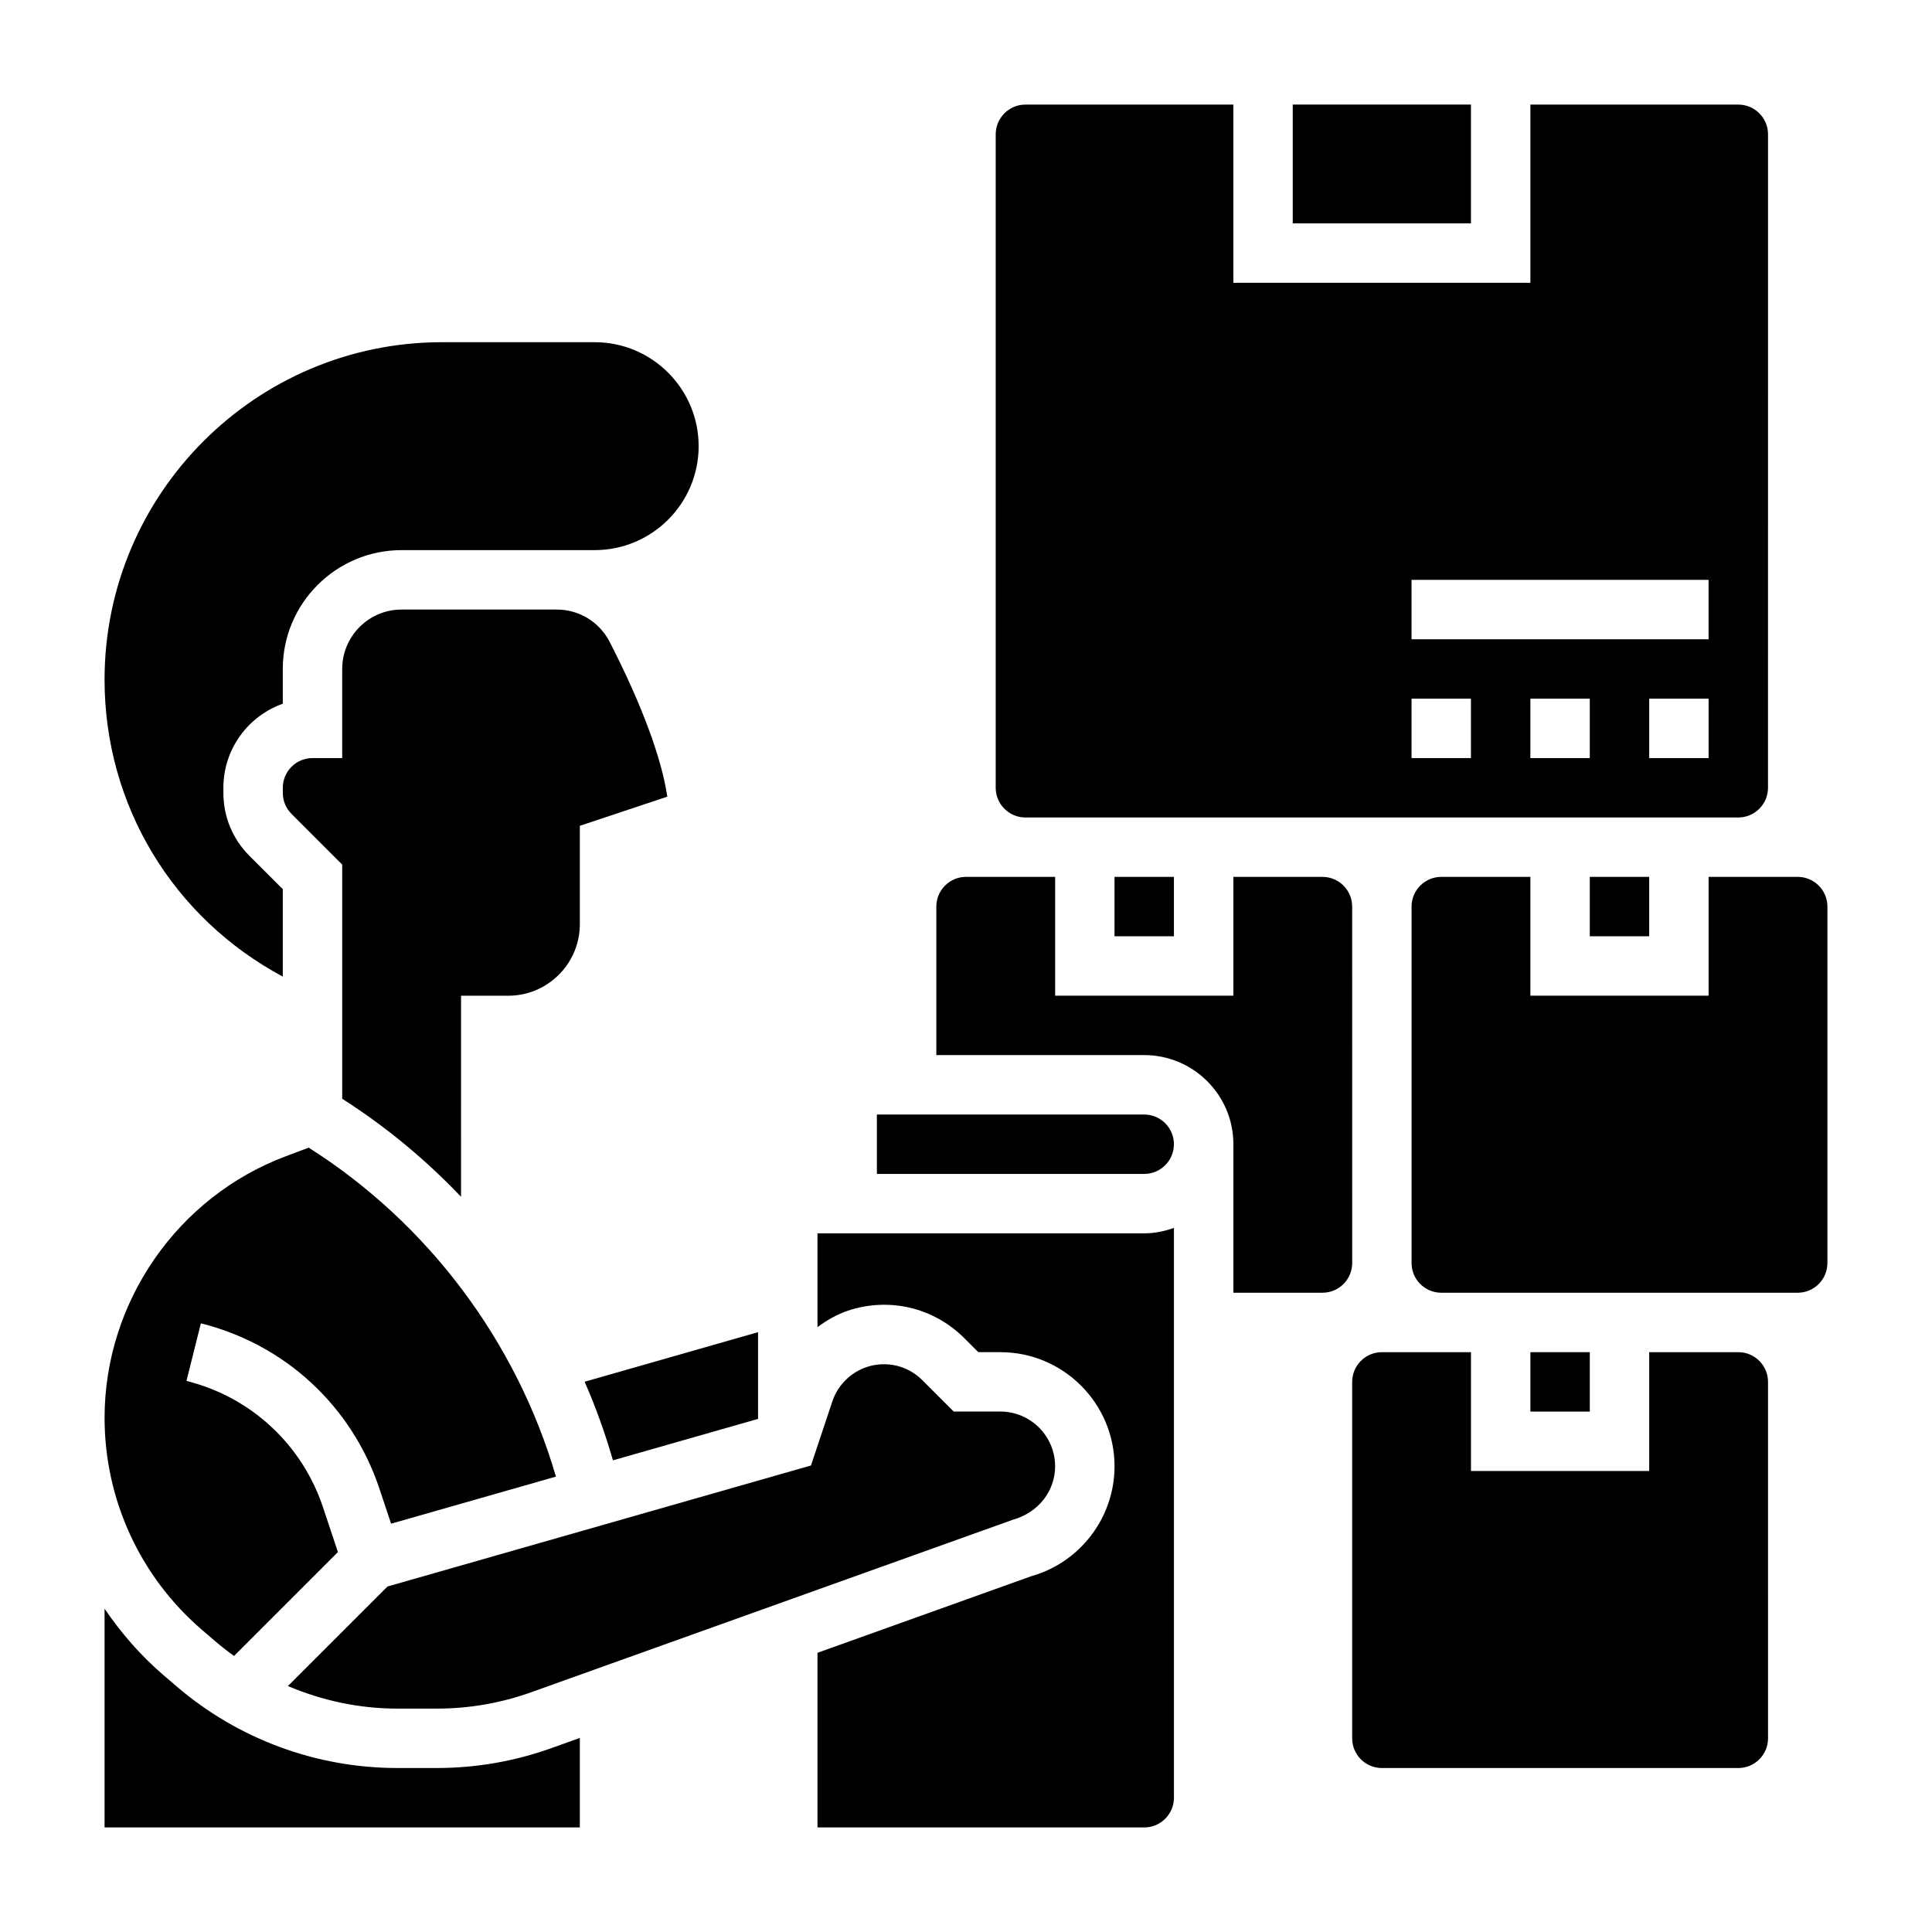<?xml version="1.0" encoding="UTF-8"?>
<!-- Uploaded to: ICON Repo, www.svgrepo.com, Generator: ICON Repo Mixer Tools -->
<svg fill="#000000" width="800px" height="800px" version="1.1" viewBox="144 144 512 512" xmlns="http://www.w3.org/2000/svg">
 <g>
  <path d="m278.66 407.88c5.078 0 9.84-1.977 13.43-5.566 3.598-3.598 5.574-8.367 5.574-13.445v-26.023l23.176-7.723c-1.504-10.219-6.785-24.465-15.25-40.973-2.723-5.316-8.102-8.613-14.043-8.613h-41.117c-8.684 0-15.742 7.062-15.742 15.742v23.617h-7.871c-4.336 0-7.871 3.535-7.871 7.871v1.348c0 2.102 0.82 4.086 2.305 5.574l13.438 13.438v62.055c11.562 7.375 22.105 16.121 31.488 25.969l0.008-53.277z"/>
  <path d="m220.3 590.82c9.098 3.863 18.922 5.977 28.953 5.977h10.562c8.535 0 16.941-1.465 24.969-4.336l127.7-45.738c6.773-1.914 11.133-7.652 11.133-14.133 0-8.004-6.508-14.516-14.508-14.516h-12.367l-8.32-8.32c-3.883-3.883-9.523-5.203-14.73-3.481-4.273 1.434-7.684 4.824-9.109 9.109l-5.668 16.988-112.23 32.07z"/>
  <path d="m306.44 531 38.453-10.98v-22.984l-45.965 13.137c2.977 6.746 5.441 13.711 7.512 20.828z"/>
  <path d="m439.36 376.38h15.742v15.742h-15.742z"/>
  <path d="m218.94 402.81v-23.168l-8.824-8.824c-4.465-4.453-6.918-10.391-6.918-16.703v-1.348c0-10.266 6.582-19.02 15.742-22.27v-9.219c0-17.367 14.121-31.488 31.488-31.488h51.168c15.191 0 27.551-12.359 27.551-27.551 0-15.191-12.355-27.551-27.551-27.551h-40.453c-49.312 0-89.434 40.121-89.434 89.434 0 33.227 18.082 63.07 47.23 78.688z"/>
  <path d="m565.31 376.38h15.742v15.742h-15.742z"/>
  <path d="m486.59 171.71h47.23v31.488h-47.23z"/>
  <path d="m415.74 360.64h188.93c4.336 0 7.871-3.535 7.871-7.871l0.004-173.18c0-4.336-3.535-7.871-7.871-7.871h-55.105v47.23h-78.719v-47.23h-55.105c-4.336 0-7.871 3.535-7.871 7.871v173.18c0 4.34 3.535 7.871 7.871 7.871zm149.57-15.742h-15.742v-15.742h15.742zm31.488 0h-15.742v-15.742h15.742zm-78.723-47.23h78.719v15.742h-78.719zm0 31.484h15.742v15.742h-15.742z"/>
  <path d="m604.67 502.34h-23.617v31.488h-47.23v-31.488h-23.613c-4.336 0-7.871 3.527-7.871 7.871v94.465c0 4.344 3.535 7.871 7.871 7.871h94.465c4.336 0 7.871-3.527 7.871-7.871l-0.004-94.465c0-4.344-3.535-7.871-7.871-7.871z"/>
  <path d="m502.34 384.25c0-4.336-3.535-7.871-7.871-7.871h-23.617v31.488h-47.23v-31.488h-23.613c-4.336 0-7.871 3.535-7.871 7.871v39.359h55.105c13.02 0 23.617 10.598 23.617 23.617v39.359h23.617c4.336 0 7.871-3.527 7.871-7.871z"/>
  <path d="m549.57 502.34h15.742v15.742h-15.742z"/>
  <path d="m620.41 376.38h-23.613v31.488h-47.23v-31.488h-23.617c-4.336 0-7.871 3.535-7.871 7.871v94.465c0 4.344 3.535 7.871 7.871 7.871h94.461c4.336 0 7.871-3.527 7.871-7.871l0.004-94.465c0-4.336-3.535-7.871-7.875-7.871z"/>
  <path d="m360.64 470.85v24.852c2.473-1.801 5.125-3.379 8.078-4.359 10.902-3.637 22.711-0.844 30.836 7.289l3.707 3.707h5.848c16.684 0 30.254 13.578 30.254 30.258 0 13.508-9.086 25.48-22.098 29.125l-56.625 20.289v46.281h86.594c4.336 0 7.871-3.527 7.871-7.871v-151.02c-2.469 0.883-5.102 1.449-7.871 1.449z"/>
  <path d="m447.23 439.36h-70.848v15.742h70.848c4.336 0 7.871-3.527 7.871-7.871s-3.535-7.871-7.871-7.871z"/>
  <path d="m259.81 612.54h-10.562c-21.426 0-42.18-7.684-58.441-21.625l-3.481-2.984c-6.055-5.188-11.219-11.16-15.617-17.602v57.957h125.95v-23.711l-7.566 2.707c-9.738 3.488-19.934 5.258-30.285 5.258z"/>
  <path d="m197.58 575.98 3.481 2.984c1.598 1.371 3.258 2.66 4.961 3.883l27.535-27.535-3.945-11.832c-5.574-16.711-19.098-29.246-36.195-33.52l3.816-15.266c22.34 5.582 40.02 21.965 47.312 43.801l3.102 9.297 43.684-12.477c-10.477-35.863-33.914-67.148-65.527-87.176l-6.031 2.266c-28.75 10.777-48.059 38.645-48.059 69.344 0 21.648 9.43 42.141 25.867 56.23z"/>
 </g>
</svg>